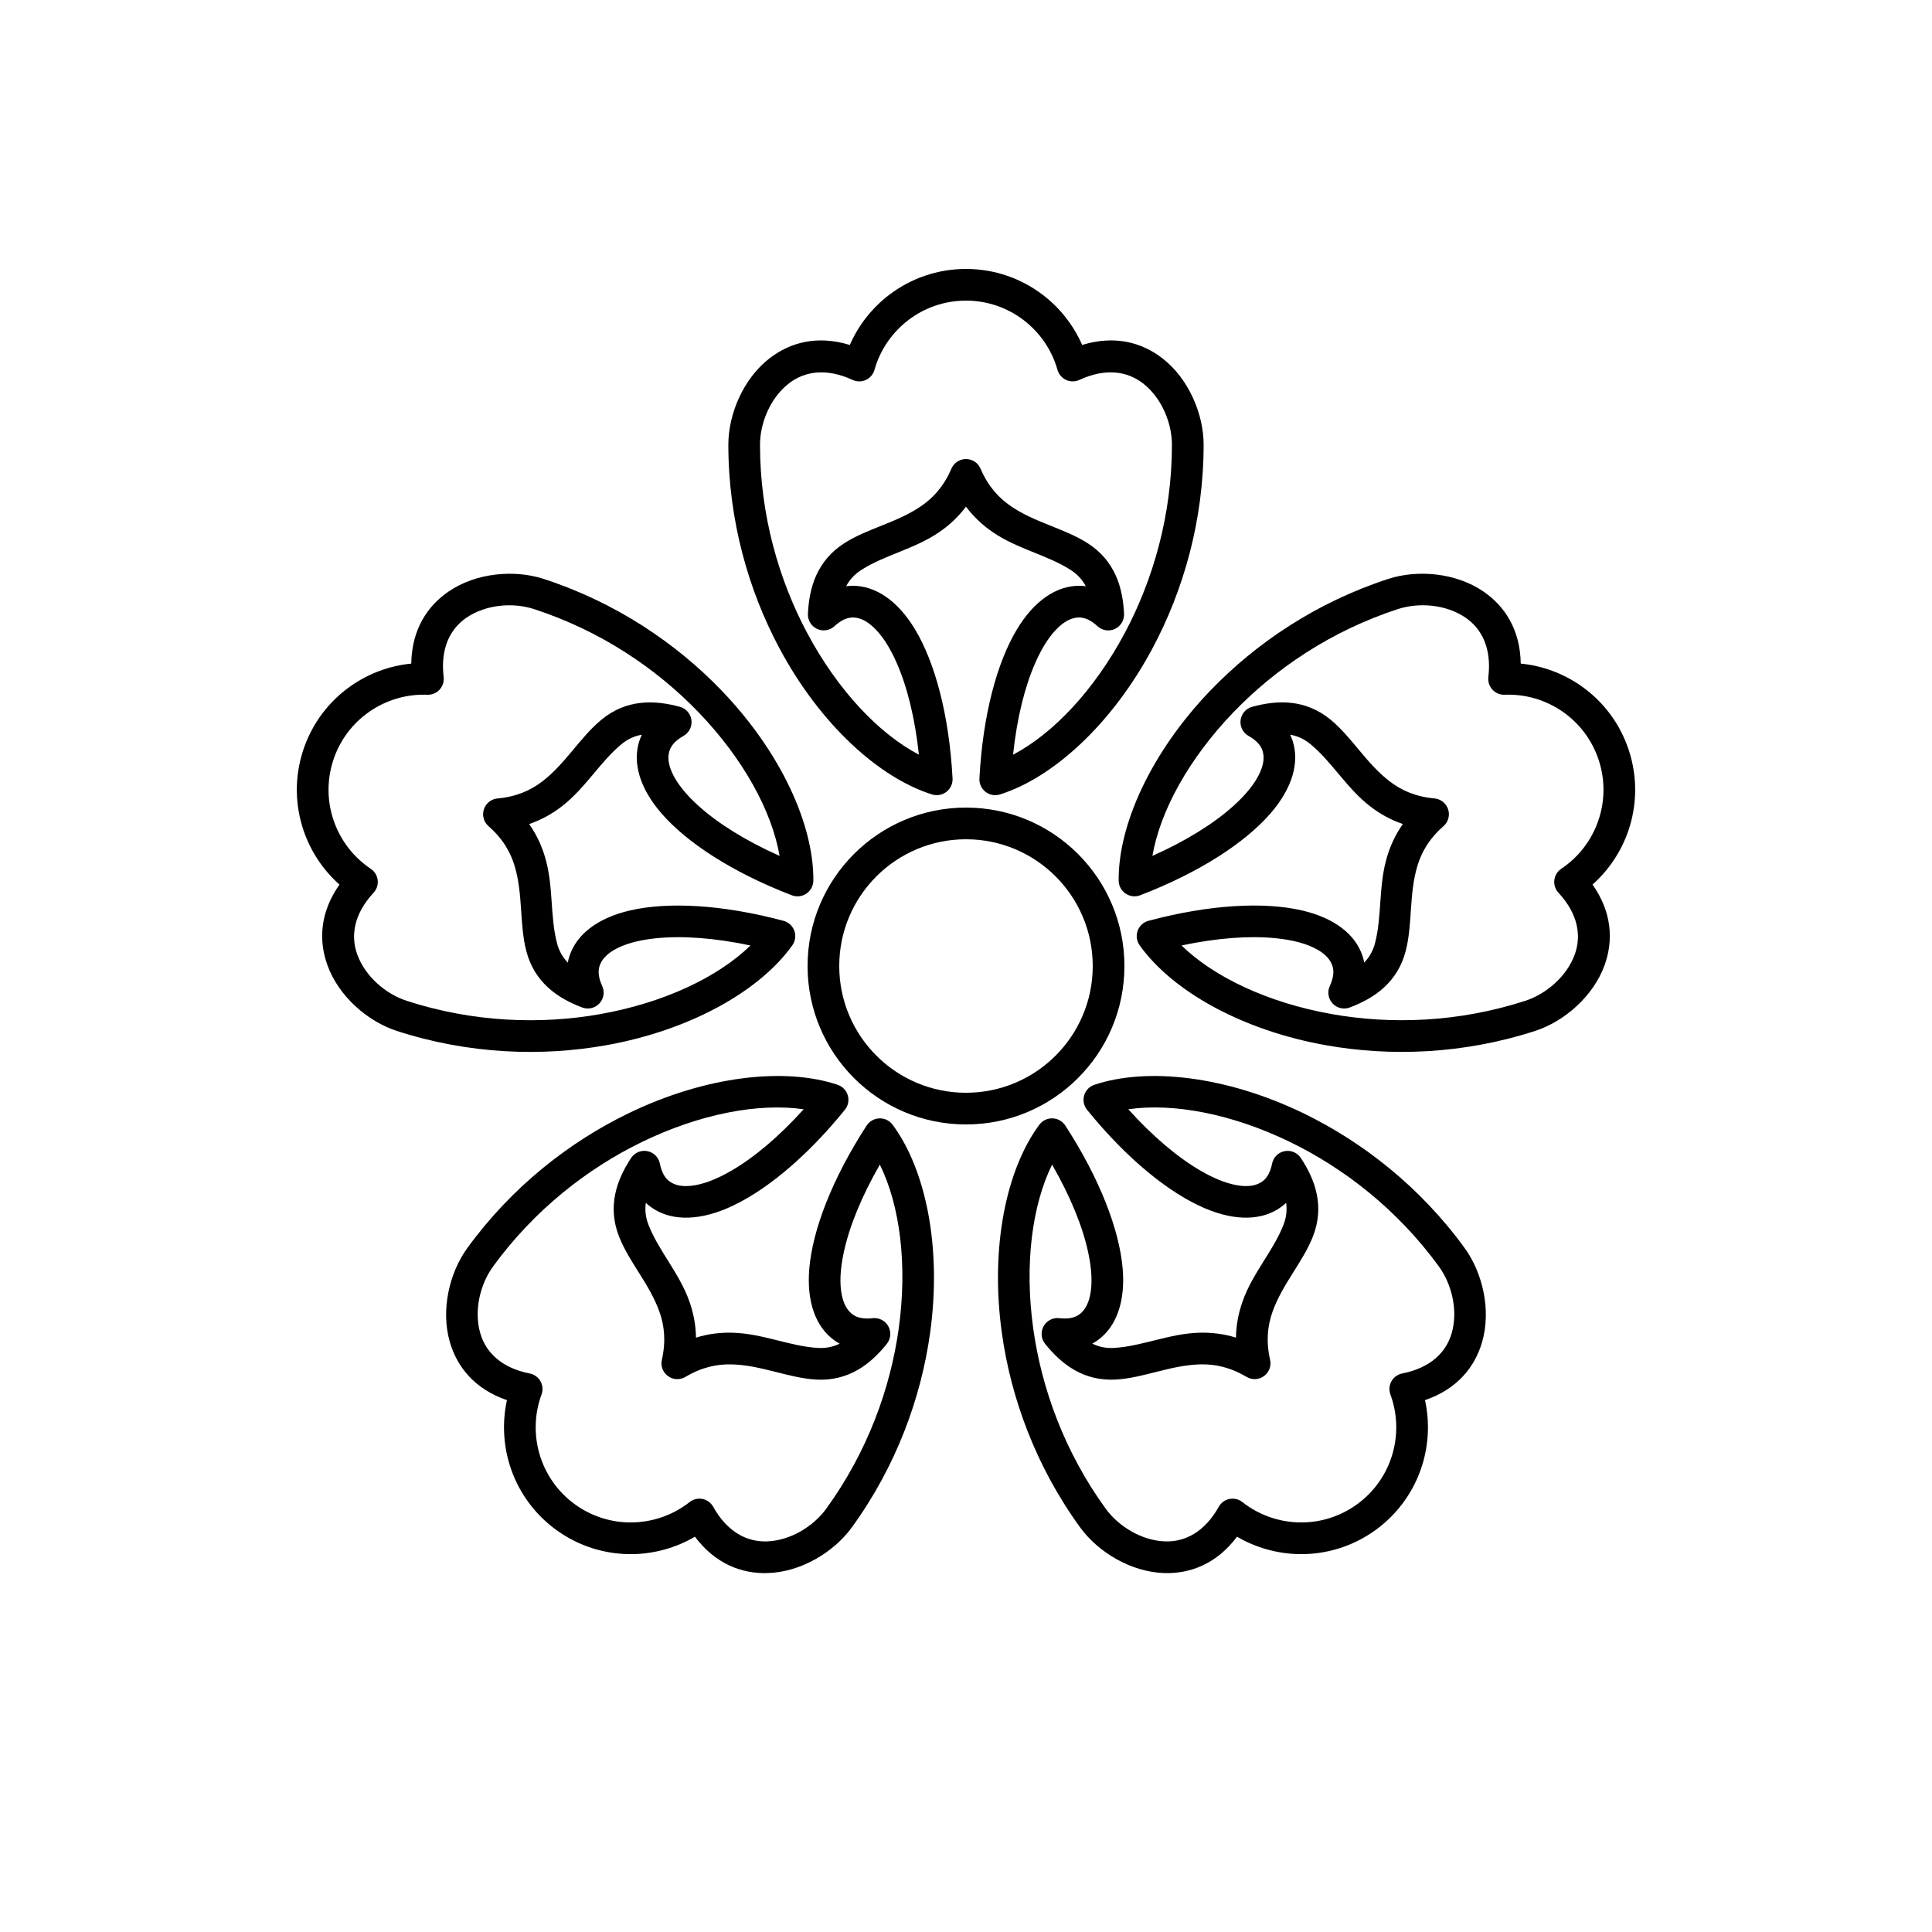 <?xml version="1.0" encoding="UTF-8"?>
<!-- Uploaded to: SVG Repo, www.svgrepo.com, Generator: SVG Repo Mixer Tools -->
<svg fill="#000000" width="800px" height="800px" version="1.1" viewBox="144 144 512 512" xmlns="http://www.w3.org/2000/svg">
 <g>
  <path d="m369.21 235.42c2.312-5.305 5.961-9.895 10.516-13.344 5.633-4.269 12.652-6.805 20.27-6.805 7.613 0 14.633 2.535 20.27 6.805 4.555 3.449 8.199 8.039 10.516 13.34 8.676-2.668 15.855-0.641 21.246 3.523 7.023 5.426 10.945 14.84 10.945 22.91 0 20.137-5.406 38.711-13.52 53.906-10.773 20.18-26.387 34.348-40.445 38.777-1.312 0.414-2.742 0.16-3.832-0.684-1.09-0.844-1.695-2.164-1.621-3.539 0.891-16.875 4.68-30.781 9.945-39.531 4.586-7.617 10.465-11.539 16.492-11.539 0.586 0 1.168 0.035 1.746 0.113-0.848-1.621-2.125-3.113-4.027-4.328-6.289-4.016-14.098-5.508-20.656-10.023-2.559-1.762-4.957-3.922-7.059-6.734-2.106 2.812-4.5 4.973-7.059 6.734-6.562 4.516-14.371 6.008-20.656 10.023-1.906 1.215-3.184 2.707-4.031 4.328 0.578-0.078 1.16-0.113 1.746-0.113 6.031 0 11.906 3.922 16.492 11.539 5.266 8.75 9.055 22.652 9.949 39.527 0.07 1.371-0.535 2.695-1.621 3.539-1.09 0.844-2.519 1.098-3.836 0.684-14.055-4.426-29.672-18.594-40.445-38.773-8.113-15.195-13.516-33.77-13.516-53.906 0-8.07 3.918-17.484 10.941-22.91 5.391-4.164 12.57-6.188 21.25-3.519zm43.262 108.58c10.672-5.617 21.531-17.133 29.574-32.195 7.516-14.082 12.527-31.293 12.527-49.953 0-5.719-2.703-12.422-7.68-16.266-4.121-3.188-9.855-4.137-16.852-0.906-1.113 0.516-2.398 0.52-3.516 0.004-1.117-0.516-1.949-1.492-2.285-2.676-1.508-5.348-4.734-9.969-9.051-13.238-4.223-3.203-9.488-5.102-15.195-5.102-5.711 0-10.977 1.898-15.199 5.102-4.312 3.269-7.543 7.891-9.047 13.238-0.332 1.184-1.168 2.164-2.285 2.676-1.117 0.516-2.402 0.516-3.516 0-7-3.231-12.73-2.285-16.852 0.902-4.981 3.844-7.684 10.547-7.684 16.266 0 18.66 5.012 35.871 12.527 49.949 8.043 15.062 18.902 26.582 29.574 32.195-1.023-9.664-3.09-18-5.914-24.395-1.836-4.16-3.961-7.457-6.371-9.605-1.637-1.465-3.371-2.359-5.234-2.359-0.809 0-1.598 0.207-2.367 0.57-0.855 0.406-1.68 1-2.481 1.738-1.254 1.156-3.082 1.438-4.625 0.715-1.543-0.723-2.5-2.305-2.414-4.008 0.164-3.356 0.719-6.941 2.25-10.273 1.453-3.156 3.75-6.098 7.402-8.43 6.207-3.965 13.934-5.402 20.414-9.863 3.148-2.168 5.938-5.18 7.961-9.891 0.66-1.543 2.18-2.543 3.859-2.543 1.676 0 3.195 1 3.856 2.543 2.023 4.711 4.812 7.723 7.961 9.891 6.481 4.461 14.207 5.898 20.414 9.863 3.656 2.332 5.953 5.273 7.406 8.434 1.531 3.332 2.086 6.922 2.254 10.277 0.082 1.703-0.871 3.289-2.418 4.012-1.547 0.723-3.375 0.438-4.625-0.723-0.805-0.742-1.629-1.336-2.484-1.742-0.77-0.363-1.559-0.57-2.367-0.57-1.859 0-3.594 0.895-5.234 2.359-2.41 2.148-4.531 5.445-6.371 9.609-2.824 6.391-4.887 14.73-5.914 24.395z" fill-rule="evenodd"/>
  <path d="m547.01 319.86c5.762 0.562 11.25 2.609 15.941 5.875 5.801 4.039 10.383 9.934 12.734 17.176 2.352 7.242 2.113 14.703-0.207 21.379-1.875 5.398-5.113 10.285-9.441 14.125 5.219 7.43 5.512 14.883 3.219 21.297-2.992 8.355-10.734 14.992-18.41 17.488-19.152 6.223-38.484 6.82-55.445 3.801-22.52-4.012-40.82-14.484-49.379-26.48-0.797-1.121-0.996-2.562-0.531-3.859 0.465-1.293 1.535-2.281 2.867-2.637 16.32-4.367 30.719-5.059 40.668-2.754 8.66 2.004 14.207 6.383 16.07 12.117 0.184 0.559 0.324 1.125 0.43 1.699 1.281-1.309 2.305-2.984 2.875-5.172 1.871-7.219 0.879-15.109 3.148-22.742 0.883-2.977 2.199-5.926 4.223-8.797-3.324-1.129-6.121-2.742-8.586-4.629-6.32-4.844-10.156-11.809-15.914-16.551-1.746-1.434-3.562-2.188-5.363-2.492 0.25 0.527 0.469 1.066 0.648 1.625 1.863 5.734-0.051 12.535-5.879 19.25-6.691 7.711-18.746 15.613-34.516 21.676-1.285 0.492-2.731 0.328-3.871-0.449-1.137-0.773-1.824-2.055-1.836-3.434-0.133-14.734 8.52-33.965 24.379-50.449 11.945-12.41 27.938-23.289 47.094-29.512 7.676-2.496 17.836-1.676 25.168 3.328 5.625 3.84 9.77 10.043 9.914 19.121zm-89.895 74.695c8.637 8.414 22.949 15.184 39.758 18.18 15.715 2.797 33.633 2.242 51.379-3.523 5.438-1.766 10.977-6.41 13.098-12.328 1.754-4.906 0.887-10.648-4.348-16.305-0.836-0.902-1.234-2.125-1.09-3.344 0.145-1.223 0.816-2.316 1.84-3 4.617-3.086 8.02-7.586 9.793-12.699 1.742-5.008 1.918-10.602 0.156-16.031-1.766-5.43-5.199-9.852-9.547-12.879-4.441-3.09-9.84-4.731-15.391-4.512-1.227 0.051-2.414-0.441-3.25-1.344-0.832-0.902-1.23-2.125-1.086-3.348 0.91-7.652-1.762-12.812-6.062-15.75-5.195-3.543-12.406-4.043-17.844-2.277-17.75 5.766-32.57 15.852-43.637 27.352-11.84 12.301-19.438 26.191-21.48 38.074 8.875-3.961 16.164-8.5 21.375-13.164 3.391-3.035 5.867-6.07 7.168-9.027 0.887-2.012 1.199-3.938 0.625-5.707-0.25-0.77-0.691-1.457-1.273-2.074-0.652-0.691-1.469-1.289-2.422-1.824-1.484-0.836-2.32-2.484-2.109-4.176 0.211-1.691 1.422-3.09 3.066-3.535 3.238-0.883 6.824-1.461 10.465-1.035 3.453 0.406 6.961 1.68 10.309 4.434 5.684 4.68 9.441 11.586 15.688 16.367 3.031 2.328 6.762 4.051 11.867 4.516 1.668 0.152 3.09 1.289 3.609 2.883 0.516 1.598 0.035 3.352-1.227 4.457-3.856 3.379-5.859 6.965-6.945 10.629-2.242 7.539-1.223 15.332-3.074 22.461-1.09 4.199-3.176 7.293-5.734 9.648-2.695 2.488-5.934 4.125-9.078 5.32-1.594 0.605-3.394 0.188-4.559-1.062-1.164-1.246-1.457-3.07-0.746-4.621 0.461-0.992 0.77-1.957 0.891-2.898 0.109-0.844 0.062-1.656-0.188-2.43-0.574-1.77-1.961-3.141-3.859-4.25-2.793-1.625-6.582-2.625-11.109-3.086-6.953-0.711-15.52-0.098-25.027 1.91z" fill-rule="evenodd"/>
  <path d="m521.64 515.05c1.242 5.648 0.992 11.504-0.664 16.973-2.051 6.769-6.242 12.945-12.398 17.422-6.16 4.477-13.332 6.551-20.398 6.41-5.715-0.117-11.363-1.688-16.352-4.613-5.453 7.258-12.453 9.84-19.262 9.641-8.871-0.266-17.574-5.574-22.316-12.105-11.84-16.293-18.383-34.496-20.75-51.555-3.144-22.66 1.16-43.301 9.926-55.148 0.82-1.105 2.129-1.738 3.504-1.695 1.375 0.039 2.644 0.754 3.394 1.91 9.195 14.176 14.305 27.652 15.188 37.824 0.77 8.859-1.684 15.488-6.559 19.031-0.477 0.344-0.969 0.656-1.484 0.934 1.641 0.812 3.551 1.27 5.809 1.133 7.445-0.445 14.641-3.828 22.602-4.031 3.106-0.078 6.312 0.262 9.668 1.301 0.051-3.512 0.719-6.668 1.754-9.598 2.652-7.512 8.094-13.309 10.82-20.25 0.824-2.106 0.98-4.062 0.715-5.871-0.422 0.402-0.871 0.773-1.348 1.117-4.875 3.547-11.938 3.828-20.121 0.359-9.406-3.984-20.645-13.004-31.285-26.129-0.863-1.07-1.152-2.496-0.77-3.82 0.387-1.32 1.395-2.367 2.699-2.805 13.977-4.68 34.938-2.398 55.516 7.594 15.492 7.523 30.781 19.375 42.621 35.668 4.742 6.527 7.106 16.449 4.609 24.969-1.91 6.535-6.531 12.391-15.117 15.336zm-98.824-62.414c-5.332 10.816-7.348 26.516-5 43.43 2.195 15.809 8.258 32.68 19.227 47.777 3.359 4.625 9.488 8.457 15.773 8.645 5.207 0.152 10.402-2.445 14.164-9.172 0.598-1.074 1.637-1.832 2.844-2.07 1.203-0.238 2.453 0.059 3.418 0.82 4.363 3.441 9.695 5.285 15.105 5.394 5.301 0.105 10.676-1.453 15.293-4.809 4.617-3.356 7.762-7.988 9.297-13.059 1.57-5.18 1.461-10.82-0.461-16.031-0.426-1.152-0.328-2.434 0.273-3.508 0.602-1.07 1.641-1.824 2.848-2.066 7.559-1.496 11.641-5.633 13.102-10.633 1.77-6.035 0.016-13.051-3.344-17.676-10.969-15.098-25.141-26.074-39.496-33.047-15.359-7.461-30.918-10.395-42.852-8.664 6.512 7.215 13.082 12.746 19.125 16.262 3.934 2.285 7.586 3.703 10.801 4.027 2.188 0.219 4.113-0.078 5.621-1.172 0.656-0.477 1.172-1.105 1.578-1.852 0.457-0.832 0.773-1.793 0.988-2.863 0.336-1.672 1.648-2.977 3.32-3.297 1.672-0.324 3.375 0.395 4.309 1.82 1.84 2.812 3.5 6.039 4.219 9.637 0.68 3.406 0.551 7.137-1.035 11.172-2.691 6.852-8.098 12.562-10.715 19.977-1.273 3.606-1.762 7.684-0.629 12.68 0.371 1.637-0.27 3.34-1.625 4.324-1.359 0.988-3.176 1.07-4.617 0.211-4.406-2.621-8.434-3.418-12.254-3.32-7.863 0.199-14.961 3.578-22.312 4.019-4.328 0.262-7.918-0.77-10.949-2.473-3.195-1.793-5.758-4.371-7.863-6.988-1.07-1.328-1.227-3.172-0.402-4.664 0.828-1.492 2.473-2.34 4.168-2.137 1.086 0.129 2.102 0.125 3.031-0.051 0.836-0.156 1.594-0.453 2.25-0.93 1.508-1.094 2.383-2.836 2.852-4.984 0.684-3.156 0.465-7.07-0.496-11.52-1.473-6.832-4.703-14.789-9.555-23.211z" fill-rule="evenodd"/>
  <path d="m328.16 551.24c-4.988 2.93-10.637 4.5-16.348 4.617-7.07 0.141-14.238-1.934-20.398-6.41-6.16-4.477-10.352-10.652-12.402-17.418-1.652-5.473-1.906-11.328-0.664-16.977-8.586-2.945-13.207-8.801-15.117-15.34-2.496-8.52-0.133-18.438 4.613-24.965 11.836-16.293 27.125-28.145 42.621-35.668 20.574-9.992 41.535-12.277 55.512-7.602 1.305 0.438 2.316 1.488 2.699 2.809 0.387 1.324 0.098 2.75-0.77 3.816-10.641 13.129-21.879 22.152-31.281 26.137-8.188 3.469-15.246 3.188-20.125-0.359-0.473-0.344-0.922-0.715-1.344-1.121-0.27 1.812-0.113 3.769 0.715 5.875 2.727 6.941 8.164 12.738 10.816 20.25 1.035 2.93 1.707 6.086 1.754 9.598 3.356-1.039 6.562-1.379 9.668-1.301 7.965 0.203 15.16 3.586 22.602 4.031 2.258 0.137 4.168-0.32 5.809-1.133-0.516-0.277-1.008-0.59-1.484-0.934-4.875-3.543-7.324-10.172-6.559-19.027 0.883-10.176 5.992-23.652 15.188-37.828 0.746-1.152 2.016-1.867 3.391-1.91 1.375-0.043 2.688 0.594 3.504 1.699 8.77 11.844 13.074 32.484 9.93 55.145-2.367 17.059-8.91 35.262-20.75 51.555-4.742 6.531-13.445 11.844-22.32 12.102-6.805 0.203-13.805-2.379-19.258-9.641zm28.82-113.27c-11.934-1.73-27.488 1.203-42.848 8.664-14.359 6.973-28.527 17.949-39.496 33.047-3.363 4.625-5.113 11.637-3.348 17.676 1.461 4.996 5.539 9.137 13.098 10.633 1.207 0.238 2.246 0.996 2.848 2.066 0.602 1.074 0.703 2.352 0.277 3.508-1.926 5.211-2.031 10.852-0.461 16.031 1.535 5.07 4.68 9.703 9.297 13.059 4.621 3.356 9.996 4.914 15.293 4.805 5.41-0.109 10.742-1.953 15.102-5.391 0.965-0.762 2.215-1.062 3.422-0.824 1.203 0.242 2.246 0.996 2.844 2.07 3.762 6.727 8.957 9.328 14.164 9.176 6.285-0.184 12.414-4.019 15.773-8.645 10.969-15.098 17.031-31.969 19.227-47.777 2.348-16.91 0.332-32.613-5.004-43.43-4.848 8.422-8.078 16.383-9.551 23.215-0.961 4.445-1.18 8.359-0.496 11.516 0.469 2.148 1.348 3.891 2.852 4.984 0.656 0.477 1.414 0.773 2.25 0.93 0.93 0.176 1.945 0.18 3.031 0.055 1.691-0.199 3.336 0.648 4.16 2.137 0.824 1.492 0.664 3.336-0.402 4.664-2.106 2.617-4.664 5.195-7.859 6.988-3.031 1.699-6.617 2.731-10.945 2.469-7.352-0.441-14.449-3.82-22.309-4.019-3.824-0.098-7.852 0.699-12.258 3.32-1.441 0.859-3.258 0.777-4.613-0.211-1.359-0.984-2-2.688-1.629-4.324 1.133-4.996 0.648-9.074-0.625-12.68-2.621-7.414-8.027-13.125-10.719-19.977-1.586-4.039-1.715-7.769-1.031-11.18 0.719-3.594 2.379-6.824 4.215-9.637 0.934-1.426 2.641-2.148 4.312-1.824 1.676 0.324 2.988 1.629 3.32 3.305 0.215 1.07 0.531 2.035 0.984 2.867 0.406 0.746 0.926 1.375 1.578 1.852 1.508 1.094 3.434 1.391 5.621 1.172 3.215-0.324 6.867-1.742 10.801-4.031 6.043-3.512 12.617-9.043 19.125-16.258z" fill-rule="evenodd"/>
  <path d="m233.96 378.42c-4.328-3.84-7.562-8.727-9.441-14.125-2.316-6.676-2.559-14.137-0.207-21.379 2.356-7.242 6.934-13.137 12.734-17.176 4.691-3.266 10.184-5.316 15.941-5.879 0.145-9.078 4.289-15.281 9.914-19.117 7.332-5.004 17.496-5.824 25.172-3.328 19.152 6.223 35.145 17.102 47.09 29.512 15.863 16.484 24.512 35.711 24.383 50.449-0.012 1.375-0.699 2.66-1.836 3.434-1.137 0.773-2.582 0.941-3.867 0.449-15.773-6.062-27.828-13.965-34.523-21.676-5.828-6.715-7.742-13.516-5.879-19.25 0.184-0.559 0.398-1.098 0.652-1.625-1.805 0.305-3.621 1.059-5.367 2.492-5.758 4.742-9.59 11.703-15.914 16.551-2.465 1.887-5.262 3.5-8.586 4.629 2.027 2.871 3.34 5.82 4.223 8.797 2.269 7.633 1.277 15.523 3.152 22.742 0.566 2.188 1.59 3.863 2.871 5.168 0.105-0.57 0.25-1.137 0.43-1.695 1.863-5.734 7.41-10.113 16.07-12.117 9.949-2.305 24.344-1.613 40.668 2.754 1.328 0.355 2.398 1.34 2.863 2.633 0.469 1.297 0.27 2.738-0.531 3.859-8.555 12-26.855 22.473-49.375 26.484-16.957 3.019-36.293 2.422-55.445-3.801-7.676-2.496-15.418-9.133-18.406-17.492-2.297-6.41-2.004-13.863 3.215-21.293zm116.64-7.594c-2.043-11.883-9.641-25.77-21.484-38.074-11.066-11.5-25.887-21.586-43.637-27.352-5.438-1.766-12.645-1.266-17.84 2.277-4.305 2.938-6.977 8.094-6.066 15.746 0.145 1.223-0.254 2.445-1.086 3.348-0.836 0.902-2.023 1.395-3.25 1.344-5.551-0.219-10.945 1.426-15.387 4.516-4.352 3.027-7.785 7.449-9.547 12.879-1.766 5.43-1.586 11.023 0.152 16.031 1.777 5.109 5.176 9.609 9.797 12.695 1.023 0.684 1.695 1.777 1.84 3 0.145 1.219-0.254 2.441-1.09 3.344-5.234 5.656-6.106 11.402-4.348 16.305 2.117 5.922 7.656 10.566 13.094 12.332 17.75 5.766 35.664 6.32 51.379 3.523 16.809-2.996 31.121-9.766 39.758-18.18-9.508-2.012-18.074-2.621-25.027-1.914-4.527 0.465-8.316 1.465-11.109 3.09-1.898 1.109-3.281 2.481-3.859 4.25-0.25 0.77-0.297 1.586-0.188 2.43 0.121 0.938 0.43 1.906 0.887 2.898 0.711 1.547 0.414 3.371-0.75 4.617-1.164 1.246-2.965 1.664-4.559 1.059-3.141-1.191-6.379-2.828-9.074-5.316-2.555-2.356-4.641-5.449-5.731-9.645-1.852-7.129-0.832-14.922-3.07-22.461-1.09-3.664-3.094-7.25-6.949-10.629-1.262-1.105-1.742-2.859-1.223-4.457 0.516-1.594 1.938-2.731 3.609-2.883 5.106-0.465 8.832-2.188 11.867-4.516 6.242-4.781 10-11.688 15.688-16.367 3.348-2.754 6.856-4.031 10.309-4.434 3.641-0.426 7.227 0.152 10.473 1.031 1.645 0.449 2.856 1.848 3.066 3.539 0.207 1.691-0.629 3.344-2.117 4.176-0.953 0.535-1.773 1.137-2.422 1.824-0.586 0.617-1.023 1.305-1.273 2.074-0.578 1.77-0.262 3.695 0.621 5.707 1.305 2.957 3.781 5.996 7.172 9.027 5.207 4.664 12.5 9.203 21.375 13.164z" fill-rule="evenodd"/>
  <path d="m400 358.02c-23.188 0-41.984 18.797-41.984 41.984s18.797 41.984 41.984 41.984 41.984-18.797 41.984-41.984-18.797-41.984-41.984-41.984zm0 8.395c18.547 0 33.586 15.039 33.586 33.59 0 18.547-15.039 33.586-33.586 33.586-18.551 0-33.59-15.039-33.59-33.586 0-18.551 15.039-33.59 33.59-33.59z"/>
 </g>
</svg>
